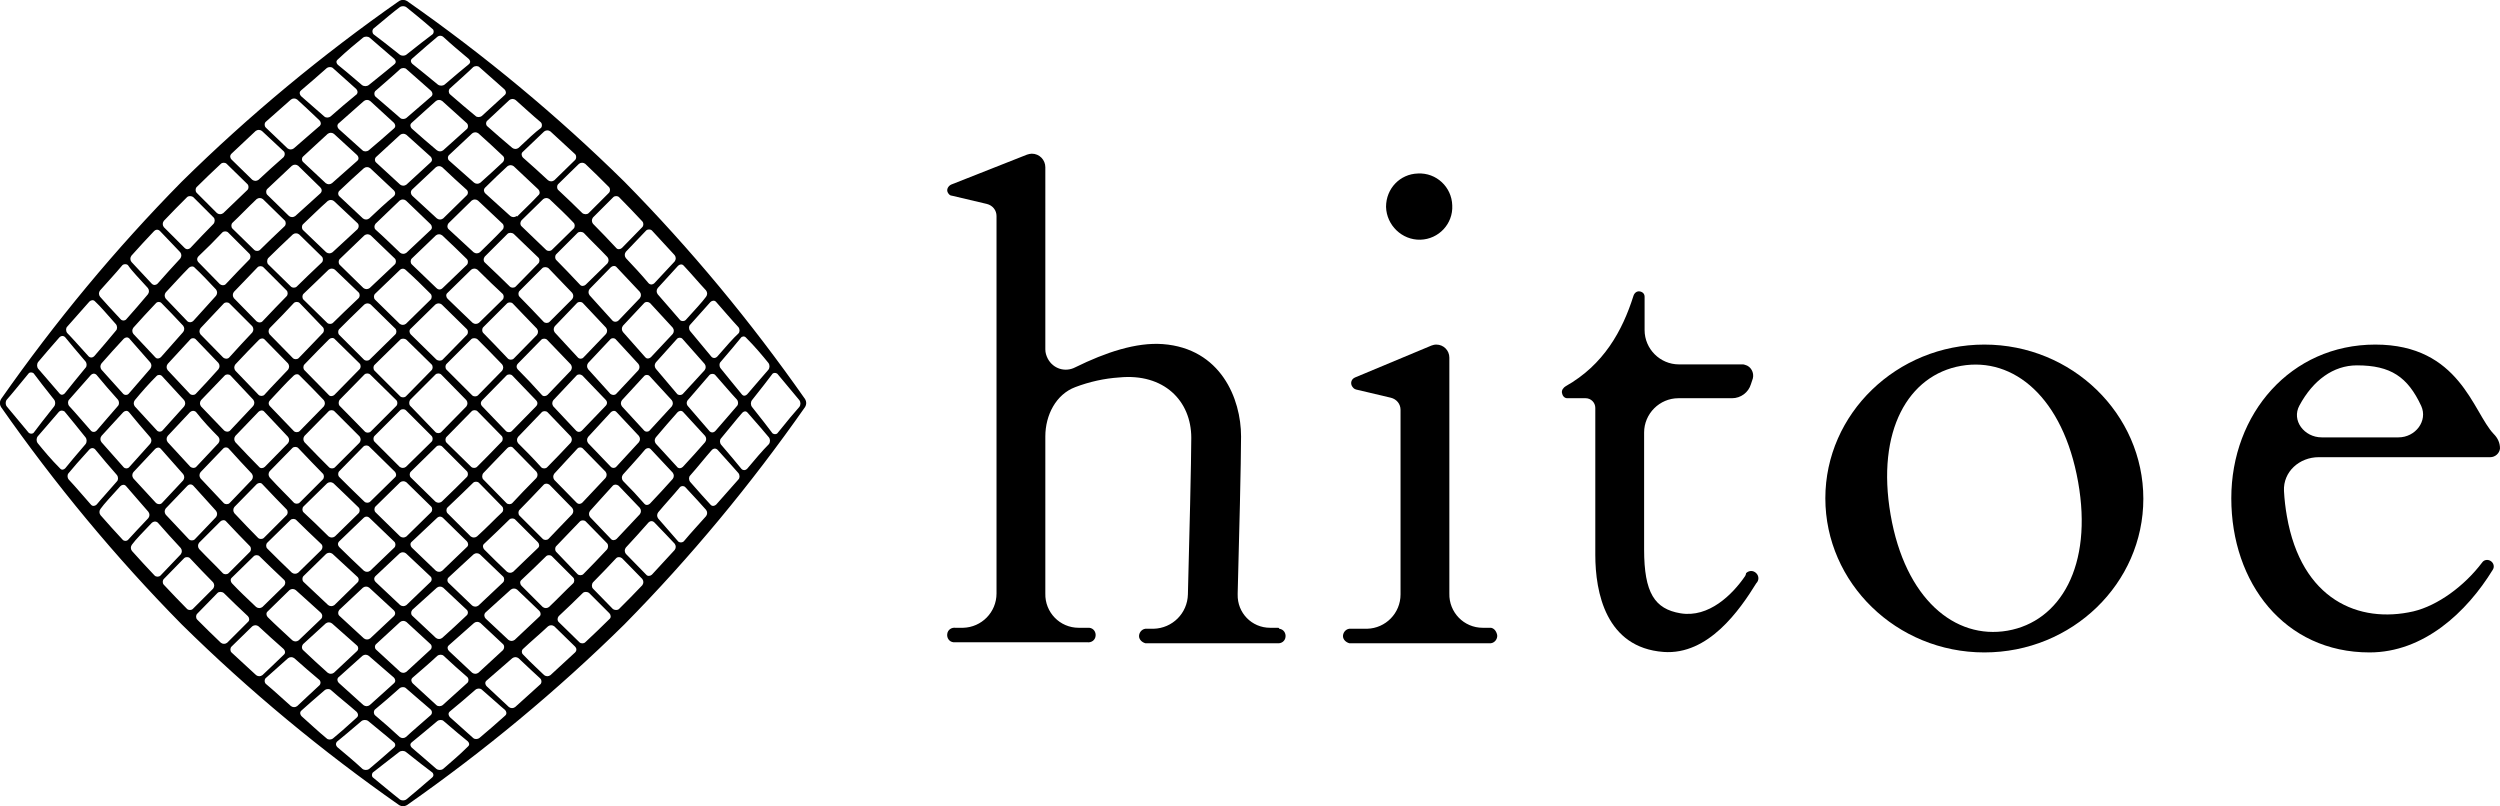 <?xml version="1.0" encoding="utf-8"?>
<!-- Generator: Adobe Illustrator 22.0.1, SVG Export Plug-In . SVG Version: 6.00 Build 0)  -->
<svg version="1.1" id="_1" xmlns="http://www.w3.org/2000/svg" xmlns:xlink="http://www.w3.org/1999/xlink" x="0px" y="0px"
	 viewBox="0 0 517.3 166.8" style="enable-background:new 0 0 517.3 166.8;" xml:space="preserve">
<title>site_logo</title>
<g id="hitoe_logo_type">
	<path d="M264.4,129.9h-1.6c-3.8,0-6.8-3.1-6.7-6.9c0-0.1,0-0.1,0-0.2c0.3-10.9,0.7-27.4,0.7-32.5c0-7.8-4.2-18.2-16.2-19.1
		c-5.5-0.4-11.8,1.7-18.1,4.8c-2.1,1.1-4.6,0.3-5.7-1.8c-0.3-0.6-0.5-1.2-0.5-1.9V34.6c0-1.5-1.2-2.8-2.8-2.8c-0.3,0-0.7,0.1-1,0.2
		l-15.7,6.2c-0.6,0.3-1,1-0.7,1.6c0.2,0.4,0.5,0.7,0.9,0.7l7.2,1.7c1.2,0.3,2,1.3,2,2.5v78.1c0,3.9-3.1,7-6.9,7.1c0,0,0,0,0,0h-1.6
		c-0.8-0.1-1.6,0.4-1.7,1.3c-0.1,0.8,0.4,1.6,1.3,1.7c0.2,0,0.3,0,0.5,0H225c0.8,0.1,1.6-0.4,1.7-1.3c0.1-0.8-0.4-1.6-1.3-1.7
		c-0.2,0-0.3,0-0.5,0h-1.7c-3.9,0-7-3.2-6.9-7.1c0,0,0,0,0,0V90.3c0-4.4,2.2-8.7,6.2-10.2c2.9-1.1,6-1.8,9.1-2
		c9.2-0.9,14.9,4.8,14.9,12.5c0,4.4-0.4,21.3-0.7,32.4c-0.1,3.9-3.2,7-7.1,7.1h-1.7c-0.8,0.1-1.4,0.9-1.3,1.7
		c0.1,0.6,0.6,1.1,1.3,1.3h27.3c0.8,0.1,1.6-0.4,1.7-1.3c0.1-0.8-0.4-1.6-1.3-1.7C264.7,129.9,264.5,129.9,264.4,129.9L264.4,129.9z
		"/>
	<path d="M308.5,129.9h-1.7c-3.9,0-7-3.2-6.9-7.1c0,0,0,0,0,0V74c0-1.5-1.2-2.7-2.7-2.7c-0.4,0-0.7,0.1-1,0.2l-15.8,6.6
		c-0.7,0.3-1,1-0.7,1.7c0.2,0.4,0.5,0.7,0.9,0.8l7.2,1.7c1.2,0.3,2,1.3,2,2.5v38.2c0,3.9-3.1,7-6.9,7.1c0,0,0,0,0,0h-3.7
		c-0.8,0.1-1.4,0.9-1.3,1.7c0.1,0.6,0.6,1.1,1.3,1.3h29.3c0.8-0.1,1.4-0.9,1.3-1.7C309.6,130.5,309.1,130,308.5,129.9L308.5,129.9z"
		/>
	<path d="M293.9,49.6c3.8-0.1,6.8-3.3,6.6-7.1c-0.1-3.8-3.3-6.8-7.1-6.6c-3.7,0.1-6.6,3.1-6.6,6.9C286.9,46.6,290.1,49.7,293.9,49.6
		z"/>
	<path d="M361.1,119.2c-2.6,3.8-7.5,8.7-13.4,7.7c-5.3-0.9-7.5-4.2-7.5-13.2V89.5c0-3.9,3.2-7.1,7.1-7.1l0,0h11.1
		c1.8,0,3.4-1.2,3.9-2.9l0.4-1.2c0.3-1.2-0.4-2.5-1.6-2.8c-0.2-0.1-0.4-0.1-0.6-0.1h-13.1c-3.9,0-7.1-3.2-7.1-7.1c0,0,0,0,0,0v-6.9
		c0-0.6-0.4-1-1-1.1c-0.6-0.1-1.1,0.3-1.3,0.9c-2.3,7.3-6.2,14.3-14,18.7c-0.5,0.3-0.9,0.8-0.8,1.4c0.1,0.6,0.5,1.1,1.1,1.1h3.8
		c1.1,0,2,0.9,2,2v30.4c0,7.8,2.2,19.2,14.1,20.1c9.3,0.7,15.8-8.7,19.2-14.2c0.6-0.6,0.6-1.5,0-2.1s-1.5-0.6-2.1,0
		C361.3,118.8,361.2,119,361.1,119.2z"/>
	<path d="M410.6,71.3c-18.1,0-32.9,14.3-32.9,31.8s14.7,31.9,32.9,31.9s32.9-14.3,32.9-31.8S428.8,71.3,410.6,71.3z M415.4,130.5
		c-10.9,1.9-21.2-6.6-24.2-24s3.7-28.9,14.6-30.8s21.1,6.6,24.2,24S426.3,128.6,415.4,130.5L415.4,130.5z"/>
	<path d="M516,89.8c-4.3-4.5-7-18.5-24.5-18.5s-29.8,14.3-29.8,31.8s11,31.9,28.6,31.9c11.2,0,20.1-8.3,25.5-17.1
		c0.4-0.6,0.2-1.4-0.4-1.8c-0.6-0.4-1.4-0.3-1.8,0.3c-3.7,4.9-9.2,8.9-14.2,10.1c-11.3,2.6-23.2-2.4-26.2-19.7
		c-0.3-1.7-0.5-3.4-0.6-5.2c-0.2-4,3.2-7,7.2-7h35.5c1,0,1.9-0.8,2-1.8C517.3,91.6,516.8,90.6,516,89.8z M496.3,90.5h-15.9
		c-3.6,0-6.3-3.5-4.6-6.6c2.8-5.2,7-8.3,11.9-8.3c7,0,10.5,2.4,13.3,8.4C502.4,87.1,499.8,90.5,496.3,90.5L496.3,90.5z"/>
</g>
<g id="hitoe_logo_mark">
	<path d="M166.6,84.2c0.3-0.5,0.3-1.1,0-1.6c-11.2-16-23.7-31.1-37.4-45c-13.9-13.7-29-26.2-45-37.4c-0.5-0.3-1.1-0.3-1.6,0
		c-16,11.2-31.1,23.7-45,37.4c-13.7,13.9-26.2,29-37.4,45c-0.3,0.5-0.3,1.1,0,1.6c11.2,16,23.7,31.1,37.4,45
		c13.9,13.7,29,26.2,45,37.4c0.5,0.3,1.1,0.3,1.6,0c16-11.2,31.1-23.7,45-37.4C142.9,115.3,155.4,100.2,166.6,84.2z M91.7,159.1
		c-0.4,0.3-1,0.3-1.4,0c-1-0.9-2.8-2.4-5.1-4.4c-0.3-0.3-0.4-0.7-0.1-1c0,0,0.1-0.1,0.1-0.1c1.6-1.3,3.4-2.8,5.3-4.4
		c0.4-0.3,1-0.3,1.3,0c2.2,1.9,4,3.4,5,4.2c0.3,0.3,0.4,0.7,0.1,1c0,0-0.1,0.1-0.1,0.1C95.1,156.2,93.3,157.7,91.7,159.1z
		 M69.8,154.6c-0.3-0.3-0.4-0.7-0.1-1.1c0,0,0.1-0.1,0.1-0.1c1.1-0.9,2.8-2.3,5-4.2c0.4-0.3,1-0.3,1.4,0c1.9,1.6,3.7,3,5.3,4.4
		c0.3,0.2,0.4,0.7,0.1,1c0,0-0.1,0.1-0.1,0.1c-2.3,2-4.1,3.6-5.1,4.4c-0.4,0.3-1,0.3-1.4,0C73.5,157.7,71.7,156.2,69.8,154.6z
		 M7.8,91.7c-0.3-0.4-0.3-1,0-1.4c0.9-1,2.4-2.8,4.4-5.1c0.3-0.3,0.7-0.3,1.1-0.1c0,0,0,0,0.1,0.1c1.3,1.6,2.8,3.4,4.3,5.3
		c0.3,0.4,0.3,1,0,1.4c-1.9,2.2-3.4,4-4.2,5c-0.3,0.3-0.7,0.4-1,0.1c0,0-0.1-0.1-0.1-0.1C10.6,95.1,9.1,93.3,7.8,91.7L7.8,91.7z
		 M12.3,69.8c0.3-0.3,0.7-0.4,1.1-0.1c0,0,0.1,0.1,0.1,0.1c0.9,1.1,2.3,2.8,4.2,5c0.3,0.4,0.3,1,0,1.3c-1.6,1.9-3,3.7-4.3,5.3
		c-0.3,0.3-0.7,0.4-1,0.1c0,0-0.1-0.1-0.1-0.1c-2-2.3-3.5-4.1-4.4-5.1c-0.3-0.4-0.3-1,0-1.4C9.1,73.5,10.6,71.7,12.3,69.8L12.3,69.8
		z M75.1,7.8c0.4-0.3,1-0.3,1.4,0c1,0.9,2.8,2.4,5.1,4.4c0.3,0.3,0.4,0.7,0.1,1c0,0-0.1,0.1-0.1,0.1c-1.6,1.3-3.4,2.8-5.3,4.3
		c-0.4,0.3-1,0.3-1.4,0c-2.2-1.9-4-3.4-5-4.2c-0.3-0.3-0.4-0.7-0.1-1c0,0,0.1-0.1,0.1-0.1C71.7,10.6,73.5,9.1,75.1,7.8L75.1,7.8z
		 M97,12.2c0.3,0.3,0.4,0.7,0.1,1c0,0-0.1,0.1-0.1,0.1c-1.1,0.9-2.8,2.3-5,4.2c-0.4,0.3-1,0.3-1.4,0c-1.9-1.6-3.7-3-5.3-4.3
		c-0.3-0.3-0.4-0.7-0.1-1c0,0,0.1-0.1,0.1-0.1c2.3-2,4.1-3.6,5.1-4.4c0.4-0.4,1-0.4,1.4,0C93.3,9.1,95.1,10.6,97,12.2z M159,75.1
		c0.3,0.4,0.3,1,0,1.4c-0.9,1-2.4,2.8-4.4,5.1c-0.3,0.3-0.7,0.4-1,0.1c0,0-0.1-0.1-0.1-0.1c-1.3-1.6-2.8-3.4-4.4-5.4
		c-0.3-0.4-0.3-1,0-1.3c1.9-2.2,3.4-4,4.2-5c0.2-0.3,0.7-0.4,1-0.1c0,0,0.1,0.1,0.1,0.1C156.2,71.7,157.7,73.5,159,75.1L159,75.1z
		 M154.6,97c-0.3,0.3-0.7,0.4-1.1,0.1c0,0-0.1-0.1-0.1-0.1c-0.9-1.1-2.3-2.8-4.2-5c-0.3-0.4-0.3-1,0-1.3c1.6-1.9,3-3.7,4.4-5.3
		c0.3-0.3,0.7-0.4,1-0.1c0,0,0.1,0.1,0.1,0.1c2,2.3,3.6,4.1,4.4,5.1c0.3,0.4,0.3,1,0,1.4C157.7,93.3,156.2,95.1,154.6,97z
		 M115.1,114.2c-0.3-0.3-0.3-0.9,0-1.2c1.5-1.6,3.2-3.3,4.9-5.1c0.3-0.3,0.9-0.3,1.2,0c0,0,0,0,0,0c1.6,1.6,3,3.1,4.4,4.5
		c0.3,0.3,0.3,0.9,0,1.3c0,0,0,0,0,0c-1.7,1.8-3.3,3.5-4.9,5.1c-0.3,0.3-0.9,0.3-1.2,0c0,0,0,0,0,0L115.1,114.2z M90.1,77.5
		c0.3-0.3,0.9-0.3,1.2,0c0,0,0,0,0,0l5.2,5.3c0.3,0.4,0.3,0.9,0,1.3l-5.2,5.3c-0.3,0.3-0.9,0.3-1.2,0L84.9,84
		c-0.3-0.3-0.3-0.9,0-1.3c0,0,0,0,0,0L90.1,77.5z M92.4,76.5c-0.3-0.3-0.3-0.9,0-1.2l5.1-5.1c0.3-0.3,0.9-0.3,1.3,0c0,0,0,0,0,0
		c1.2,1.2,3,3,5.1,5.2c0.3,0.4,0.3,0.9,0,1.3l-5,5.1c-0.3,0.3-0.9,0.3-1.2,0c0,0,0,0,0,0L92.4,76.5z M91.6,74.4
		c-0.3,0.3-0.9,0.3-1.3,0l-5.3-5.2c-0.3-0.3-0.4-0.9,0-1.2c0,0,0,0,0,0l5.1-5c0.4-0.3,0.9-0.3,1.3,0l5.2,5.1c0.3,0.3,0.3,0.9,0,1.2
		L91.6,74.4z M89.3,75.4c0.3,0.3,0.3,0.9,0,1.2L84,82c-0.3,0.3-0.9,0.3-1.2,0l-5.3-5.3c-0.3-0.3-0.3-0.9,0-1.2c0,0,0,0,0,0l5.3-5.2
		c0.3-0.3,0.9-0.3,1.3,0c0,0,0,0,0,0L89.3,75.4z M76.5,74.4c-0.3,0.3-0.9,0.3-1.2,0c0,0,0,0,0,0l-5.1-5.1c-0.3-0.3-0.3-0.9,0-1.2
		c0,0,0,0,0,0c1.2-1.2,3-3,5.2-5.1c0.4-0.3,0.9-0.3,1.3,0l5.1,5c0.3,0.3,0.3,0.9,0,1.2c0,0,0,0,0,0L76.5,74.4z M74.4,75.2
		c0.3,0.3,0.3,0.9,0,1.2c0,0,0,0,0,0l-5.2,5.3c-0.3,0.3-0.9,0.4-1.2,0c0,0,0,0,0,0l-5-5.1c-0.3-0.3-0.3-0.9,0-1.2
		c2.1-2.2,3.9-4,5.1-5.2c0.3-0.3,0.9-0.4,1.2,0c0,0,0,0,0,0L74.4,75.2z M75.4,77.5c0.3-0.3,0.9-0.3,1.2,0c0,0,0,0,0,0l5.4,5.3
		c0.3,0.3,0.3,0.9,0,1.2l-5.3,5.3c-0.3,0.3-0.9,0.3-1.2,0c0,0,0,0,0,0c-1.1-1.1-2.9-3-5.2-5.3c-0.3-0.3-0.3-0.9,0-1.3
		C72.5,80.5,74.3,78.6,75.4,77.5L75.4,77.5z M74.4,90.3c0.3,0.4,0.3,0.9,0,1.3l-5.1,5.1c-0.3,0.3-0.9,0.3-1.2,0c0,0,0,0,0,0
		c-1.2-1.2-3-3-5.1-5.2c-0.3-0.4-0.3-0.9,0-1.3l5-5.1c0.3-0.3,0.9-0.3,1.2,0c0,0,0,0,0,0C71.5,87.4,73.3,89.2,74.4,90.3L74.4,90.3z
		 M75.2,92.4c0.3-0.3,0.9-0.3,1.2,0l5.3,5.2c0.3,0.3,0.4,0.9,0,1.2c0,0,0,0,0,0l-5.1,5c-0.3,0.3-0.9,0.3-1.2,0
		c-2.2-2.1-4-3.9-5.2-5.1c-0.3-0.3-0.3-0.9,0-1.2c0,0,0,0,0,0L75.2,92.4z M77.5,91.4c-0.3-0.3-0.3-0.9,0-1.2c0,0,0,0,0,0l5.3-5.3
		c0.3-0.3,0.9-0.3,1.2,0c0,0,0,0,0,0l5.3,5.3c0.3,0.3,0.3,0.9,0,1.2c0,0,0,0,0,0L84,96.6c-0.4,0.3-0.9,0.3-1.3,0L77.5,91.4z
		 M90.3,92.4c0.3-0.3,0.9-0.3,1.2,0c0,0,0,0,0,0l5.1,5.1c0.3,0.3,0.3,0.9,0,1.2c0,0,0,0,0,0c-1.2,1.2-3,3-5.2,5.1
		c-0.4,0.3-0.9,0.3-1.3,0l-5.1-5c-0.3-0.3-0.3-0.9,0-1.2c0,0,0,0,0,0L90.3,92.4z M92.4,91.6c-0.3-0.3-0.3-0.9,0-1.2l5.2-5.3
		c0.3-0.3,0.9-0.3,1.2,0c0,0,0,0,0,0l5,5.1c0.3,0.3,0.3,0.9,0,1.2c-2.1,2.2-3.9,4-5.1,5.2c-0.3,0.3-0.9,0.3-1.2,0L92.4,91.6z
		 M99.8,84.1c-0.4-0.4-0.4-0.9,0-1.3l5-5.1c0.3-0.3,0.9-0.3,1.2,0c0,0,0,0,0,0l4.9,5.1c0.4,0.4,0.4,0.9,0,1.3l-5,5.1
		c-0.3,0.3-0.9,0.3-1.2,0c0,0,0,0,0,0L99.8,84.1z M107.2,76.5c-0.4-0.4-0.4-0.9,0-1.3l4.8-4.9c0.3-0.3,0.9-0.3,1.2,0c0,0,0,0,0,0
		l4.9,5.1c0.3,0.4,0.3,0.9,0,1.3l-4.8,5c-0.3,0.3-0.9,0.4-1.2,0c0,0,0,0,0,0C110.4,79.8,108.8,78.1,107.2,76.5L107.2,76.5z
		 M106.3,74.2c-0.3,0.3-0.9,0.3-1.2,0c0,0,0,0,0,0c-2.1-2.2-3.8-4-5.1-5.3c-0.3-0.3-0.3-0.9,0-1.2l4.9-4.9c0.3-0.3,0.9-0.3,1.2,0
		c0,0,0,0,0,0c1.3,1.4,3,3.1,5,5.2c0.3,0.4,0.3,0.9,0,1.3L106.3,74.2z M99.1,66.8c-0.4,0.3-0.9,0.3-1.3,0c-1.3-1.2-3.1-3-5.2-5
		c-0.3-0.3-0.4-0.9,0-1.2c0,0,0,0,0,0l4.9-4.8c0.4-0.3,0.9-0.3,1.3,0c2,2,3.8,3.7,5.2,5c0.3,0.3,0.3,0.9,0,1.2L99.1,66.8z
		 M91.6,59.6c-0.4,0.4-0.9,0.4-1.3,0l-5.1-4.9c-0.3-0.3-0.3-0.9,0-1.2c0,0,0,0,0,0l5-4.8c0.4-0.3,0.9-0.3,1.3,0
		c1.8,1.7,3.5,3.3,5.1,4.9c0.3,0.3,0.3,0.9,0,1.2c0,0,0,0,0,0C94.9,56.4,93.3,58,91.6,59.6L91.6,59.6z M89.1,60.8
		c0.3,0.3,0.3,0.9,0,1.2c0,0,0,0,0,0L84,67c-0.4,0.3-0.9,0.3-1.3,0l-5.1-5c-0.3-0.3-0.3-0.9,0-1.2c0,0,0,0,0,0l5.1-4.9
		c0.4-0.4,0.9-0.4,1.3,0C85.9,57.6,87.6,59.3,89.1,60.8L89.1,60.8z M76.5,59.6c-0.4,0.3-0.9,0.3-1.3,0l-4.9-4.8
		c-0.3-0.3-0.3-0.9,0-1.2c0,0,0,0,0,0l5.1-4.9c0.4-0.3,0.9-0.3,1.3,0c1.7,1.6,3.3,3.2,5,4.8c0.3,0.3,0.3,0.9,0,1.2c0,0,0,0,0,0
		L76.5,59.6z M74.2,60.5c0.3,0.3,0.3,0.9,0,1.2c0,0,0,0,0,0c-2.2,2.1-4,3.8-5.3,5.1c-0.3,0.3-0.9,0.3-1.2,0L62.8,62
		c-0.3-0.3-0.3-0.9,0-1.2c0,0,0,0,0,0c1.4-1.3,3.1-3,5.2-5c0.4-0.3,0.9-0.3,1.3,0L74.2,60.5z M66.8,67.7c0.3,0.3,0.3,0.9,0,1.2
		c-1.2,1.3-3,3.1-5,5.2c-0.3,0.3-0.9,0.3-1.2,0c0,0,0,0,0,0l-4.8-4.9c-0.3-0.4-0.3-0.9,0-1.3c2-2,3.7-3.8,5-5.2
		c0.3-0.3,0.9-0.3,1.2,0c0,0,0,0,0,0L66.8,67.7z M59.6,75.2c0.3,0.4,0.3,0.9,0,1.3c-1.5,1.6-3.2,3.3-4.9,5.2c-0.3,0.3-0.9,0.3-1.2,0
		c0,0,0,0,0,0l-4.8-5c-0.3-0.4-0.3-0.9,0-1.3c1.7-1.8,3.3-3.5,4.9-5.1c0.3-0.3,0.9-0.4,1.2,0c0,0,0,0,0,0L59.6,75.2z M60.8,77.7
		c0.3-0.3,0.9-0.4,1.2,0c0,0,0,0,0,0c1.8,1.8,3.5,3.5,5,5.1c0.3,0.4,0.3,0.9,0,1.3l-5,5.1c-0.3,0.3-0.9,0.3-1.2,0c0,0,0,0,0,0
		l-4.9-5.1c-0.4-0.4-0.4-0.9,0-1.3C57.6,81,59.2,79.2,60.8,77.7z M59.6,90.4c0.3,0.4,0.3,0.9,0,1.3c-1.6,1.6-3.2,3.3-4.8,4.9
		c-0.3,0.3-0.9,0.4-1.2,0c0,0,0,0,0,0c-1.6-1.6-3.2-3.3-4.9-5.1c-0.3-0.4-0.3-0.9,0-1.3l4.8-5c0.3-0.3,0.9-0.4,1.2,0c0,0,0,0,0,0
		L59.6,90.4z M60.5,92.7c0.3-0.3,0.9-0.3,1.2,0c0,0,0,0,0,0c2.1,2.2,3.8,4,5.1,5.3c0.3,0.3,0.3,0.9,0,1.2L62,104
		c-0.3,0.3-0.9,0.3-1.2,0c-1.3-1.4-3.1-3.1-5-5.2c-0.3-0.4-0.3-0.9,0-1.3L60.5,92.7z M67.7,100c0.4-0.3,0.9-0.3,1.3,0
		c1.3,1.2,3.1,3,5.2,5c0.3,0.3,0.3,0.9,0,1.2c0,0,0,0,0,0l-4.9,4.8c-0.4,0.3-0.9,0.3-1.3,0c-2-2-3.8-3.7-5.2-5
		c-0.3-0.3-0.3-0.9,0-1.2c0,0,0,0,0,0L67.7,100z M75.2,107.2c0.4-0.4,0.9-0.4,1.3,0l5.1,4.9c0.3,0.3,0.3,0.9,0,1.2c0,0,0,0,0,0
		l-5,4.8c-0.4,0.3-0.9,0.3-1.3,0c-1.8-1.7-3.5-3.3-5.1-4.9c-0.3-0.3-0.4-0.8,0-1.2c0,0,0,0,0,0L75.2,107.2z M77.7,106
		c-0.3-0.3-0.3-0.9,0-1.2c0,0,0,0,0,0l5.1-5c0.4-0.3,0.9-0.3,1.3,0l5.1,5c0.3,0.3,0.3,0.9,0,1.2c0,0,0,0,0,0l-5.1,5
		c-0.4,0.3-0.9,0.3-1.3,0L77.7,106z M90.4,107.2c0.4-0.4,0.9-0.4,1.3,0c0,0,0,0,0,0l4.9,4.8c0.3,0.3,0.4,0.9,0,1.2c0,0,0,0,0,0
		l-5.1,4.9c-0.4,0.3-0.9,0.3-1.3,0l-5-4.8c-0.3-0.3-0.4-0.9,0-1.2c0,0,0,0,0,0L90.4,107.2z M92.6,106.2c-0.3-0.3-0.3-0.9,0-1.2
		c0,0,0,0,0,0c2.2-2.1,4-3.8,5.3-5.1c0.3-0.3,0.9-0.3,1.2,0l4.8,4.9c0.3,0.3,0.3,0.9,0,1.2c0,0,0,0,0,0c-1.4,1.3-3.1,3.1-5.2,5
		c-0.4,0.3-0.9,0.3-1.3,0L92.6,106.2z M100,99.2c-0.3-0.3-0.3-0.9,0-1.3c1.2-1.3,3-3.1,5-5.2c0.3-0.3,0.9-0.4,1.2,0c0,0,0,0,0,0
		l4.8,4.9c0.3,0.4,0.3,0.9,0,1.3c-2,2-3.7,3.8-5,5.2c-0.3,0.3-0.9,0.3-1.2,0L100,99.2z M107.2,91.7c-0.3-0.4-0.3-0.9,0-1.3l4.9-5.1
		c0.3-0.3,0.9-0.3,1.2,0c0,0,0,0,0,0l4.8,5c0.3,0.4,0.3,0.9,0,1.3c-1.7,1.8-3.3,3.5-4.9,5.1c-0.3,0.3-0.9,0.3-1.2,0c0,0,0,0,0,0
		C110.4,94.9,108.8,93.3,107.2,91.7L107.2,91.7z M119.5,92.8c0.3-0.3,0.8-0.3,1.1,0c0,0,0,0,0,0c1.6,1.6,3.1,3.2,4.7,4.8
		c0.3,0.4,0.3,0.9,0,1.3l-4.8,5.1c-0.3,0.3-0.8,0.4-1.2,0c0,0,0,0,0,0l-4.6-4.7c-0.3-0.4-0.3-0.9,0-1.3
		C116.2,96.4,117.8,94.6,119.5,92.8L119.5,92.8z M121.7,91.7c-0.3-0.4-0.3-0.9,0-1.3l4.7-5.1c0.3-0.3,0.8-0.4,1.1-0.1
		c0,0,0,0,0.1,0.1l4.6,4.9c0.3,0.4,0.3,0.9,0,1.3c-1.6,1.7-3.1,3.4-4.7,5.1c-0.3,0.3-0.8,0.3-1.1,0c0,0,0,0,0,0L121.7,91.7z
		 M120.4,89.1c-0.3,0.3-0.8,0.4-1.2,0c0,0,0,0,0,0l-4.7-5c-0.3-0.4-0.3-0.9,0-1.3l4.8-5.1c0.3-0.3,0.8-0.3,1.2,0c0,0,0,0,0,0l4.8,5
		c0.4,0.4,0.4,0.9,0,1.3L120.4,89.1z M121.7,76.4c-0.3-0.4-0.3-0.9,0-1.3c1.6-1.7,3.1-3.3,4.6-4.9c0.3-0.3,0.8-0.3,1.1,0
		c0,0,0,0,0,0l4.7,5.1c0.3,0.4,0.3,0.9,0,1.3l-4.6,4.9c-0.3,0.3-0.8,0.3-1.2,0c0,0,0,0,0,0C124.8,79.8,123.2,78.1,121.7,76.4
		L121.7,76.4z M120.7,74c-0.3,0.3-0.8,0.3-1.1,0c0,0,0,0,0,0c-1.7-1.8-3.3-3.6-4.8-5.2c-0.3-0.4-0.3-0.9,0-1.3l4.6-4.8
		c0.3-0.3,0.9-0.3,1.2,0c0,0,0,0,0,0l4.8,5.1c0.3,0.4,0.3,0.9,0,1.3L120.7,74z M113.7,66.6c-0.3,0.3-0.9,0.3-1.2,0c0,0,0,0,0,0
		c-1.9-2-3.6-3.8-5-5.2c-0.3-0.3-0.3-0.9,0-1.2l4.7-4.7c0.3-0.3,0.9-0.3,1.3,0c0,0,0,0,0,0c1.4,1.5,3.1,3.2,4.9,5.1
		c0.3,0.4,0.3,0.9,0,1.3L113.7,66.6z M106.7,59.3c-0.3,0.3-0.9,0.3-1.2,0c0,0,0,0,0,0c-1.4-1.4-3.2-3.1-5.2-5
		c-0.3-0.3-0.3-0.8,0-1.2c0,0,0,0,0,0l4.7-4.7c0.3-0.3,0.9-0.3,1.3,0c1.9,1.8,3.6,3.5,5.1,4.9c0.3,0.3,0.3,0.9,0,1.2L106.7,59.3z
		 M99.3,52.2c-0.4,0.3-0.9,0.3-1.3,0l-5.2-4.8c-0.3-0.3-0.3-0.8,0-1.2c0,0,0,0,0,0l4.8-4.7c0.4-0.3,0.9-0.3,1.3,0
		c1.8,1.7,3.5,3.3,5.1,4.8c0.3,0.3,0.3,0.9,0,1.2c0,0,0,0,0,0C102.5,49.1,100.9,50.6,99.3,52.2L99.3,52.2z M91.7,45.2
		c-0.4,0.3-0.9,0.3-1.3,0l-5.1-4.7c-0.3-0.3-0.4-0.8-0.1-1.2c0,0,0,0,0.1-0.1c1.7-1.6,3.3-3.1,4.9-4.6c0.4-0.3,0.9-0.3,1.3,0
		c1.7,1.6,3.4,3.2,5.1,4.7c0.3,0.3,0.3,0.8,0,1.1c0,0,0,0,0,0L91.7,45.2z M89.1,46.4c0.3,0.3,0.4,0.9,0,1.2c0,0,0,0,0,0l-5,4.7
		c-0.4,0.3-0.9,0.3-1.3,0c-1.7-1.6-3.3-3.2-5.1-4.8c-0.3-0.3-0.3-0.8,0-1.2c0,0,0,0,0,0l5-4.8c0.4-0.3,0.9-0.3,1.3,0L89.1,46.4z
		 M76.4,45.2c-0.4,0.3-0.9,0.3-1.3,0l-4.9-4.6c-0.3-0.3-0.3-0.8,0-1.1c0,0,0,0,0,0c1.7-1.6,3.4-3.2,5.1-4.7c0.4-0.3,0.9-0.3,1.3,0
		l4.9,4.6c0.3,0.3,0.4,0.8,0,1.2c0,0,0,0,0,0C79.8,42,78.1,43.6,76.4,45.2z M74,46.2c0.3,0.3,0.3,0.8,0,1.2c0,0,0,0,0,0
		c-1.8,1.7-3.6,3.3-5.2,4.8c-0.4,0.3-0.9,0.3-1.3,0l-4.8-4.6c-0.3-0.3-0.3-0.9,0-1.2c0,0,0,0,0,0c1.6-1.5,3.3-3.2,5.1-4.8
		c0.4-0.3,0.9-0.3,1.3,0L74,46.2z M66.6,53.1c0.3,0.3,0.3,0.9,0,1.2c0,0,0,0,0,0c-2,1.9-3.8,3.6-5.2,5c-0.3,0.3-0.9,0.3-1.2,0
		c0,0,0,0,0,0l-4.7-4.6c-0.3-0.3-0.3-0.9,0-1.3c0,0,0,0,0,0c1.5-1.5,3.2-3.1,5.1-4.9c0.4-0.3,0.9-0.3,1.3,0L66.6,53.1z M59.3,60.1
		c0.3,0.3,0.3,0.9,0,1.2c0,0,0,0,0,0c-1.4,1.4-3.1,3.2-5,5.2c-0.3,0.3-0.8,0.3-1.2,0c0,0,0,0,0,0l-4.7-4.8c-0.3-0.4-0.3-0.9,0-1.3
		c1.8-1.9,3.5-3.6,4.9-5.1c0.3-0.3,0.9-0.3,1.2,0L59.3,60.1z M52.2,67.5c0.3,0.4,0.3,0.9,0,1.3c-1.5,1.6-3.2,3.4-4.8,5.2
		c-0.3,0.3-0.8,0.3-1.2,0c0,0,0,0,0,0l-4.7-4.8c-0.3-0.4-0.3-0.9,0-1.3c1.7-1.8,3.3-3.5,4.8-5.1c0.3-0.3,0.9-0.3,1.2,0c0,0,0,0,0,0
		L52.2,67.5z M45.2,75.1c0.3,0.4,0.3,0.9,0,1.3c-1.5,1.7-3.1,3.4-4.7,5.1c-0.3,0.3-0.9,0.3-1.2,0c0,0,0,0,0,0l-4.6-4.9
		c-0.3-0.4-0.3-0.9,0-1.3l4.7-5.1c0.3-0.3,0.8-0.3,1.1,0c0,0,0,0,0,0L45.2,75.1z M46.5,77.7c0.3-0.3,0.9-0.3,1.2,0c0,0,0,0,0,0
		c1.6,1.7,3.2,3.4,4.7,5c0.3,0.4,0.3,0.9,0,1.3l-4.8,5.1c-0.3,0.3-0.8,0.3-1.2,0c0,0,0,0,0,0l-4.8-5c-0.3-0.4-0.3-0.9,0-1.3
		L46.5,77.7z M45.2,90.4c0.3,0.4,0.3,0.9,0,1.3l-4.6,4.9c-0.3,0.3-0.8,0.3-1.2,0c0,0,0,0,0,0l-4.7-5.1c-0.3-0.4-0.3-0.9,0-1.3
		c1.5-1.6,3.1-3.3,4.6-4.9c0.3-0.3,0.8-0.4,1.2-0.1c0,0,0,0,0.1,0.1C42,87.1,43.6,88.8,45.2,90.4z M46.2,92.8c0.3-0.3,0.8-0.3,1.1,0
		c0,0,0,0,0,0c1.6,1.8,3.3,3.6,4.8,5.2c0.3,0.4,0.3,0.9,0,1.3l-4.6,4.8c-0.3,0.3-0.9,0.3-1.2,0c0,0,0,0,0,0l-4.8-5.1
		c-0.3-0.4-0.3-0.9,0-1.3L46.2,92.8z M53.1,100.2c0.3-0.3,0.9-0.4,1.2,0c0,0,0,0,0,0c1.9,2,3.6,3.8,5,5.2c0.3,0.3,0.3,0.9,0,1.2
		c0,0,0,0,0,0l-4.7,4.7c-0.3,0.3-0.9,0.3-1.2,0c0,0,0,0,0,0c-1.5-1.5-3.1-3.2-4.9-5.1c-0.3-0.4-0.3-0.9,0-1.3L53.1,100.2z
		 M60.1,107.6c0.3-0.3,0.9-0.3,1.2,0c1.4,1.4,3.2,3.1,5.2,5c0.3,0.3,0.3,0.8,0,1.2c0,0,0,0,0,0l-4.8,4.7c-0.4,0.3-0.9,0.3-1.3,0
		c-1.9-1.8-3.6-3.5-5.1-5c-0.3-0.3-0.3-0.9,0-1.2L60.1,107.6z M67.5,114.6c0.4-0.3,0.9-0.3,1.3,0l5.2,4.8c0.3,0.3,0.3,0.8,0,1.1
		c0,0,0,0,0,0l-4.8,4.7c-0.4,0.3-0.9,0.3-1.3,0c-1.8-1.7-3.5-3.3-5.1-4.8c-0.3-0.3-0.3-0.9,0-1.2c0,0,0,0,0,0L67.5,114.6z
		 M75.1,121.6c0.4-0.3,0.9-0.3,1.3,0c1.7,1.6,3.4,3.1,5.1,4.7c0.3,0.3,0.4,0.8,0,1.2c0,0,0,0,0,0l-4.9,4.6c-0.4,0.3-0.9,0.3-1.3,0
		c-1.7-1.6-3.4-3.1-5.1-4.7c-0.3-0.3-0.3-0.8,0-1.2c0,0,0,0,0,0L75.1,121.6z M77.7,120.4c-0.3-0.3-0.4-0.8,0-1.2c0,0,0,0,0,0l5-4.7
		c0.4-0.3,0.9-0.3,1.3,0l5.1,4.8c0.3,0.3,0.3,0.8,0,1.1c0,0,0,0,0,0c-1.7,1.6-3.3,3.2-5,4.8c-0.4,0.3-0.9,0.3-1.3,0L77.7,120.4z
		 M90.4,121.6c0.4-0.3,0.9-0.3,1.3,0l4.9,4.6c0.3,0.3,0.3,0.8,0,1.1c0,0,0,0,0,0c-1.7,1.6-3.4,3.2-5.1,4.7c-0.4,0.3-0.9,0.3-1.3,0
		l-4.9-4.6c-0.3-0.3-0.3-0.8,0-1.2c0,0,0,0,0,0L90.4,121.6z M92.8,120.6c-0.3-0.3-0.3-0.8,0-1.1c0,0,0,0,0,0
		c1.8-1.7,3.6-3.3,5.2-4.8c0.4-0.3,0.9-0.3,1.3,0l4.8,4.6c0.3,0.3,0.3,0.9,0,1.2c0,0,0,0,0,0l-5.1,4.8c-0.4,0.3-0.9,0.3-1.3,0
		L92.8,120.6z M100.2,113.7c-0.3-0.3-0.4-0.9,0-1.2c0,0,0,0,0,0c2-1.9,3.8-3.6,5.2-5c0.3-0.3,0.9-0.3,1.2,0l4.7,4.7
		c0.3,0.3,0.4,0.9,0,1.2c0,0,0,0,0,0c-1.5,1.4-3.2,3.1-5.1,4.9c-0.4,0.3-0.9,0.3-1.3,0C103.4,116.9,101.8,115.3,100.2,113.7
		L100.2,113.7z M107.5,106.7c-0.3-0.3-0.3-0.9,0-1.2c1.4-1.4,3.1-3.2,5-5.2c0.3-0.3,0.8-0.3,1.2,0c0,0,0,0,0,0l4.7,4.8
		c0.3,0.4,0.3,0.9,0,1.3c-1.8,1.9-3.5,3.6-4.9,5.1c-0.3,0.3-0.9,0.3-1.2,0L107.5,106.7z M122.1,107c-0.3-0.4-0.3-0.9,0-1.3
		c1.5-1.7,3.1-3.4,4.7-5.2c0.3-0.3,0.8-0.3,1.2,0c0,0,0,0,0,0l4.4,4.6c0.3,0.4,0.3,0.9,0,1.3c-1.6,1.7-3.2,3.4-4.8,5.1
		c-0.3,0.3-0.9,0.4-1.2,0c0,0,0,0,0,0L122.1,107z M128.9,99.5c-0.3-0.4-0.3-0.9,0-1.3c1.5-1.7,3.1-3.4,4.6-5.2
		c0.3-0.3,0.8-0.4,1.1-0.1c0,0,0,0,0.1,0.1l4.5,4.8c0.3,0.4,0.3,0.9,0,1.3c-1.5,1.7-3.1,3.4-4.7,5.1c-0.3,0.3-0.8,0.4-1.1,0.1
		c0,0,0,0-0.1-0.1C132,102.7,130.5,101.1,128.9,99.5L128.9,99.5z M135.7,91.8c-0.3-0.4-0.3-0.9,0-1.3c1.5-1.8,3-3.5,4.5-5.2
		c0.3-0.3,0.8-0.4,1.1-0.1c0,0,0.1,0.1,0.1,0.1l4.5,4.9c0.3,0.4,0.3,0.9,0,1.3c-1.5,1.7-3,3.4-4.6,5.1c-0.3,0.3-0.8,0.4-1.1,0.1
		c0,0-0.1,0-0.1-0.1L135.7,91.8z M134.4,89.1c-0.3,0.3-0.8,0.3-1.1,0c0,0,0,0,0,0l-4.6-5c-0.3-0.4-0.3-0.9,0-1.3
		c1.6-1.7,3.1-3.4,4.6-5c0.3-0.3,0.8-0.3,1.1,0c0,0,0,0,0,0l4.6,5c0.3,0.4,0.3,0.9,0,1.3L134.4,89.1z M135.7,76.3
		c-0.3-0.4-0.3-0.9,0-1.3l4.4-4.9c0.3-0.3,0.8-0.3,1.1,0c0,0,0,0,0,0l4.6,5.2c0.3,0.4,0.3,0.9,0,1.3c-1.4,1.5-2.9,3.2-4.5,4.9
		c-0.3,0.3-0.8,0.3-1.1,0.1c0,0,0,0-0.1-0.1L135.7,76.3z M134.7,73.9c-0.3,0.3-0.8,0.4-1.1,0.1c0,0,0,0-0.1-0.1
		c-1.5-1.7-3.1-3.5-4.6-5.2c-0.3-0.4-0.3-0.9,0-1.3c1.6-1.7,3-3.2,4.4-4.7c0.3-0.3,0.8-0.3,1.2,0c0,0,0,0,0,0l4.7,5.1
		c0.3,0.4,0.3,0.9,0,1.3L134.7,73.9z M128,66.3c-0.3,0.3-0.8,0.4-1.2,0.1c0,0,0,0-0.1-0.1c-1.6-1.8-3.2-3.5-4.7-5.2
		c-0.3-0.4-0.3-0.9,0-1.3l4.4-4.5c0.3-0.3,0.9-0.4,1.2,0c0,0,0,0,0,0c1.6,1.7,3.2,3.4,4.8,5.1c0.3,0.4,0.3,0.9,0,1.3L128,66.3z
		 M121.2,58.9c-0.3,0.3-0.9,0.4-1.2,0c0,0,0,0,0,0c-1.7-1.8-3.4-3.6-4.9-5.1c-0.3-0.3-0.3-0.9,0-1.2c0,0,0,0,0,0l4.4-4.4
		c0.3-0.3,0.9-0.3,1.3,0c0,0,0,0,0,0c1.5,1.6,3.2,3.2,4.9,5c0.3,0.4,0.3,0.9,0,1.3L121.2,58.9z M114.2,51.7c-0.3,0.3-0.9,0.3-1.2,0
		c0,0,0,0,0,0c-1.6-1.5-3.3-3.2-5.1-4.9c-0.3-0.3-0.3-0.8,0-1.2c0,0,0,0,0,0l4.5-4.4c0.4-0.3,0.9-0.3,1.3,0c1.8,1.7,3.5,3.3,5,4.9
		c0.3,0.3,0.3,0.9,0,1.2L114.2,51.7z M106.9,44.7c-0.4,0.3-0.9,0.3-1.3,0c-1.7-1.5-3.4-3.1-5.2-4.7c-0.3-0.3-0.4-0.8,0-1.2
		c0,0,0,0,0,0c1.6-1.6,3.2-3.1,4.6-4.4c0.4-0.3,0.9-0.3,1.3,0c1.7,1.6,3.4,3.2,5.1,4.8c0.3,0.3,0.4,0.9,0,1.2c0,0,0,0,0,0
		c-1.3,1.4-2.9,2.9-4.4,4.4L106.9,44.7z M99.4,37.8c-0.4,0.3-0.9,0.3-1.3,0c-1.7-1.5-3.5-3.1-5.2-4.6c-0.3-0.3-0.3-0.8,0-1.1
		c0,0,0,0,0,0l4.8-4.5c0.4-0.3,0.9-0.3,1.3,0c1.7,1.5,3.4,3.1,5.1,4.7c0.3,0.3,0.3,0.8,0,1.2c0,0,0,0,0,0
		C102.7,34.8,101.1,36.3,99.4,37.8L99.4,37.8z M91.7,31.1c-0.4,0.3-0.9,0.3-1.3,0c-1.8-1.5-3.5-3-5.2-4.5c-0.3-0.3-0.4-0.8-0.1-1.1
		c0,0,0,0,0.1-0.1c1.8-1.6,3.4-3.1,5-4.5c0.4-0.3,0.9-0.3,1.3,0l5.1,4.6c0.3,0.3,0.3,0.8,0.1,1.1c0,0,0,0-0.1,0.1L91.7,31.1z
		 M89.1,32.4c0.3,0.3,0.4,0.8,0.1,1.1c0,0,0,0-0.1,0.1l-5,4.6c-0.4,0.3-0.9,0.3-1.3,0l-5-4.6c-0.3-0.3-0.3-0.8,0-1.1c0,0,0,0,0,0
		l5-4.6c0.4-0.3,0.9-0.3,1.3,0L89.1,32.4z M76.3,31.1c-0.4,0.3-1,0.3-1.3,0l-4.9-4.4c-0.3-0.3-0.4-0.8-0.1-1.1c0,0,0-0.1,0.1-0.1
		l5.2-4.6c0.4-0.3,0.9-0.3,1.3,0l4.9,4.5c0.3,0.3,0.4,0.8,0.1,1.1c0,0,0,0-0.1,0.1C79.8,28.1,78.1,29.6,76.3,31.1z M73.9,32.1
		c0.3,0.3,0.4,0.8,0.1,1.1c0,0,0,0-0.1,0.1c-1.7,1.5-3.5,3.1-5.2,4.6c-0.4,0.3-0.9,0.3-1.3,0l-4.7-4.4c-0.3-0.3-0.3-0.8,0-1.1
		c0,0,0,0,0,0c1.7-1.6,3.4-3.1,5.1-4.7c0.4-0.3,0.9-0.3,1.3,0L73.9,32.1z M66.3,38.8c0.3,0.3,0.4,0.8,0,1.2c0,0,0,0,0,0
		c-1.8,1.6-3.5,3.2-5.2,4.7c-0.4,0.3-0.9,0.3-1.3,0c-1.6-1.6-3.1-3-4.5-4.4c-0.3-0.3-0.3-0.9,0-1.2c0,0,0,0,0,0
		c1.7-1.6,3.4-3.2,5.1-4.8c0.4-0.3,0.9-0.3,1.3,0L66.3,38.8z M58.9,45.6c0.3,0.3,0.3,0.9,0,1.2c0,0,0,0,0,0
		c-1.8,1.7-3.6,3.4-5.1,4.9c-0.3,0.3-0.9,0.3-1.2,0c0,0,0,0,0,0l-4.5-4.4c-0.3-0.3-0.3-0.9,0-1.2c0,0,0,0,0,0c1.6-1.5,3.2-3.2,5-4.9
		c0.4-0.3,0.9-0.3,1.3,0L58.9,45.6z M46.2,44.1c-0.4,0.3-0.9,0.3-1.3,0l-4.2-4.2c-0.3-0.3-0.3-0.9,0-1.2c1.6-1.6,3.3-3.2,5-4.8
		c0.3-0.3,0.9-0.3,1.2,0l4.3,4.2c0.3,0.3,0.3,0.9,0,1.2c0,0,0,0,0,0C49.5,40.9,47.8,42.6,46.2,44.1z M44.2,45c0.3,0.3,0.3,0.9,0,1.3
		c-1.6,1.6-3.2,3.3-4.8,5c-0.3,0.3-0.8,0.4-1.2,0c0,0,0,0,0,0L33.9,47c-0.3-0.4-0.3-0.9,0-1.3c1.6-1.7,3.2-3.3,4.8-4.9
		c0.3-0.3,0.9-0.3,1.3,0c0,0,0,0,0,0L44.2,45z M46,48.1c0.3-0.3,0.9-0.3,1.2,0c0,0,0,0,0,0l4.4,4.4c0.3,0.3,0.3,0.9,0,1.2
		c0,0,0,0,0,0c-1.5,1.5-3.2,3.3-4.9,5.1c-0.3,0.3-0.8,0.3-1.2,0c0,0,0,0,0,0l-4.4-4.5c-0.4-0.4-0.4-0.9,0-1.3
		C42.8,51.4,44.5,49.7,46,48.1z M44.7,59.9c0.3,0.4,0.3,0.9,0,1.3c-1.5,1.7-3.1,3.4-4.7,5.2c-0.3,0.3-0.8,0.4-1.2,0.1
		c0,0,0,0-0.1-0.1l-4.4-4.6c-0.3-0.4-0.3-0.9,0-1.3c1.6-1.7,3.2-3.5,4.8-5.1c0.3-0.3,0.9-0.4,1.2,0c0,0,0,0,0,0
		C41.7,56.7,43.2,58.3,44.7,59.9z M37.9,67.4c0.3,0.4,0.3,0.9,0,1.3c-1.5,1.7-3.1,3.5-4.6,5.2c-0.3,0.3-0.8,0.4-1.1,0.1
		c0,0,0,0-0.1-0.1l-4.5-4.8c-0.3-0.4-0.3-0.9,0-1.3c1.5-1.7,3.1-3.4,4.7-5.1c0.3-0.3,0.8-0.3,1.1,0c0,0,0,0,0,0
		C34.8,64.1,36.3,65.7,37.9,67.4z M31.1,75c0.3,0.4,0.3,0.9,0,1.3l-4.5,5.2c-0.3,0.3-0.8,0.3-1.1,0c0,0,0,0,0,0L21,76.5
		c-0.3-0.4-0.3-0.9,0-1.3c1.5-1.7,3-3.4,4.6-5.1c0.3-0.3,0.8-0.4,1.1-0.1c0,0,0.1,0,0.1,0.1L31.1,75z M32.4,77.8
		c0.3-0.3,0.8-0.3,1.1,0c0,0,0,0,0,0l4.6,5c0.3,0.4,0.3,0.9,0,1.3l-4.5,5c-0.3,0.3-0.8,0.3-1.1,0c0,0,0,0,0,0
		c-1.6-1.7-3.1-3.4-4.6-5c-0.3-0.4-0.3-0.9,0-1.3C29.3,81.1,30.8,79.4,32.4,77.8z M31.1,90.5c0.3,0.4,0.3,0.9,0,1.3l-4.4,4.9
		c-0.3,0.3-0.8,0.3-1.1,0c0,0,0,0,0,0l-4.6-5.2c-0.3-0.4-0.3-0.9,0-1.3c1.4-1.5,2.9-3.2,4.5-4.9c0.3-0.3,0.8-0.4,1.1-0.1
		c0,0,0,0,0.1,0.1C28.1,87,29.6,88.8,31.1,90.5z M32.1,92.9c0.3-0.3,0.8-0.4,1.1-0.1c0,0,0,0,0.1,0.1c1.5,1.7,3.1,3.5,4.6,5.2
		c0.3,0.4,0.3,0.9,0,1.3l-4.4,4.7c-0.3,0.3-0.8,0.3-1.2,0c0,0,0,0,0,0c-1.6-1.7-3.1-3.4-4.7-5.1c-0.3-0.4-0.3-0.9,0-1.3
		C29,96.2,30.5,94.6,32.1,92.9L32.1,92.9z M38.8,100.5c0.3-0.3,0.8-0.4,1.2,0c0,0,0,0,0,0c1.6,1.8,3.2,3.5,4.7,5.2
		c0.3,0.4,0.3,0.9,0,1.3l-4.4,4.6c-0.3,0.3-0.9,0.3-1.2,0c0,0,0,0,0,0c-1.6-1.7-3.2-3.4-4.8-5.1c-0.3-0.4-0.3-0.9,0-1.3L38.8,100.5z
		 M45.6,107.9c0.3-0.3,0.9-0.4,1.2,0c0,0,0,0,0,0c1.7,1.8,3.4,3.6,4.9,5.1c0.3,0.3,0.3,0.9,0,1.2c0,0,0,0,0,0l-4.4,4.4
		c-0.3,0.3-0.9,0.3-1.2,0c0,0,0,0,0,0c-1.5-1.6-3.2-3.2-4.9-5c-0.3-0.4-0.3-0.9,0-1.3C42.5,111,44,109.5,45.6,107.9z M52.5,115.1
		c0.3-0.3,0.9-0.3,1.2,0c0,0,0,0,0,0c1.5,1.5,3.3,3.2,5.1,4.9c0.3,0.3,0.3,0.8,0,1.2c0,0,0,0,0,0l-4.5,4.4c-0.4,0.3-0.9,0.3-1.3,0
		c-1.8-1.7-3.5-3.3-5-4.9c-0.3-0.3-0.4-0.9,0-1.2c0,0,0,0,0,0L52.5,115.1z M59.9,122.1c0.4-0.3,0.9-0.3,1.3,0
		c1.7,1.5,3.4,3.1,5.2,4.7c0.3,0.3,0.4,0.8,0.1,1.2c0,0,0,0-0.1,0.1l-4.6,4.4c-0.4,0.3-0.9,0.3-1.3,0c-1.7-1.6-3.5-3.2-5.1-4.8
		c-0.3-0.3-0.4-0.9,0-1.2c0,0,0,0,0,0L59.9,122.1z M67.4,129c0.4-0.3,0.9-0.3,1.3,0l5.2,4.6c0.3,0.3,0.3,0.8,0,1.1c0,0,0,0,0,0
		l-4.8,4.5c-0.4,0.3-0.9,0.3-1.3,0c-1.7-1.5-3.4-3.1-5.1-4.7c-0.3-0.3-0.3-0.8,0-1.2c0,0,0,0,0,0L67.4,129z M75,135.7
		c0.4-0.3,0.9-0.3,1.3,0l5.2,4.5c0.3,0.3,0.4,0.8,0.1,1.1c0,0,0,0-0.1,0.1c-1.8,1.6-3.4,3.1-5,4.5c-0.4,0.3-0.9,0.3-1.3,0l-5.1-4.6
		c-0.3-0.3-0.4-0.8-0.1-1.1c0,0,0-0.1,0.1-0.1L75,135.7z M77.8,134.4c-0.3-0.3-0.3-0.8,0-1.1c0,0,0,0,0,0l5-4.6
		c0.4-0.3,0.9-0.3,1.3,0l5,4.6c0.3,0.3,0.3,0.8,0,1.1c0,0,0,0,0,0l-5,4.6c-0.4,0.3-0.9,0.3-1.3,0L77.8,134.4z M90.5,135.7
		c0.4-0.3,1-0.3,1.3,0c1.7,1.6,3.4,3.1,4.9,4.4c0.3,0.3,0.3,0.8,0.1,1.1c0,0,0,0-0.1,0.1l-5.1,4.6c-0.4,0.3-1,0.3-1.3,0l-4.9-4.5
		c-0.3-0.3-0.4-0.8-0.1-1.1c0,0,0.1-0.1,0.1-0.1C87,138.8,88.8,137.3,90.5,135.7z M92.9,134.7c-0.3-0.3-0.4-0.8-0.1-1.1
		c0,0,0,0,0.1-0.1l5.2-4.6c0.4-0.3,0.9-0.3,1.3,0l4.7,4.4c0.3,0.3,0.3,0.8,0,1.2c0,0,0,0,0,0c-1.7,1.6-3.4,3.1-5.1,4.7
		c-0.4,0.3-0.9,0.3-1.3,0L92.9,134.7z M100.5,128c-0.3-0.3-0.4-0.8-0.1-1.2c0,0,0,0,0.1-0.1c1.8-1.6,3.5-3.2,5.2-4.7
		c0.4-0.3,0.9-0.3,1.3,0l4.6,4.4c0.3,0.3,0.4,0.9,0,1.2c0,0,0,0,0,0c-1.7,1.6-3.4,3.2-5.1,4.8c-0.4,0.3-0.9,0.3-1.3,0L100.5,128z
		 M107.9,121.2c-0.3-0.3-0.4-0.9,0-1.2c0,0,0,0,0,0c1.8-1.7,3.6-3.4,5.1-4.9c0.3-0.3,0.9-0.3,1.2,0l4.4,4.4c0.3,0.3,0.3,0.9,0,1.2
		c0,0,0,0,0,0c-1.6,1.5-3.2,3.2-5,4.9c-0.4,0.3-0.9,0.3-1.3,0L107.9,121.2z M120.6,122.7c0.3-0.3,0.9-0.3,1.3,0c0,0,0,0,0,0l4.2,4.2
		c0.3,0.3,0.4,0.9,0,1.2c0,0,0,0,0,0c-1.6,1.6-3.3,3.2-5,4.8c-0.3,0.3-0.9,0.3-1.2,0l-4.3-4.2c-0.3-0.3-0.3-0.8,0-1.2c0,0,0,0,0,0
		C117.3,125.9,119,124.3,120.6,122.7z M122.7,121.8c-0.3-0.3-0.3-0.9,0-1.3c0,0,0,0,0,0c1.6-1.6,3.2-3.3,4.8-5
		c0.3-0.3,0.8-0.3,1.2,0c0,0,0,0,0,0c1.8,1.8,3.2,3.3,4.2,4.3c0.3,0.4,0.3,0.9,0,1.3c-1.6,1.7-3.2,3.3-4.8,4.9
		c-0.3,0.3-0.9,0.3-1.3,0c0,0,0,0,0,0L122.7,121.8z M129.5,114.6c-0.3-0.4-0.3-0.9,0-1.3c1.6-1.7,3.1-3.4,4.7-5.2
		c0.3-0.3,0.8-0.4,1.2,0c0,0,0,0,0,0c1.8,1.9,3.3,3.4,4.2,4.4c0.3,0.4,0.3,0.9,0,1.3c-1.6,1.7-3.1,3.4-4.7,5.1
		c-0.3,0.3-0.9,0.4-1.2,0c0,0,0,0,0,0L129.5,114.6z M136.2,107.3c-0.3-0.4-0.3-0.9,0-1.3c1.5-1.8,3.1-3.5,4.5-5.2
		c0.3-0.3,0.8-0.3,1.1,0c0,0,0,0,0,0c1.9,2,3.4,3.7,4.3,4.7c0.3,0.4,0.3,0.9,0,1.3c-1.5,1.7-3.1,3.4-4.6,5.2
		c-0.3,0.3-0.8,0.3-1.1,0.1c0,0,0,0-0.1-0.1L136.2,107.3z M142.8,99.7c-0.3-0.4-0.3-1,0-1.3c1.6-1.8,3-3.6,4.5-5.3
		c0.3-0.3,0.7-0.4,1.1-0.1c0,0,0.1,0.1,0.1,0.1c2,2.2,3.5,3.9,4.3,4.8c0.3,0.4,0.3,1,0,1.3c-1.5,1.7-3,3.4-4.6,5.2
		c-0.3,0.3-0.8,0.4-1.1,0.1c0,0-0.1-0.1-0.1-0.1C146.1,103.4,144.6,101.8,142.8,99.7z M148,89.2c-0.3,0.3-0.7,0.4-1.1,0.1
		c0,0-0.1-0.1-0.1-0.1l-4.4-5.1c-0.4-0.4-0.4-1,0-1.4l4.4-5.1c0.3-0.3,0.8-0.3,1.1-0.1c0,0,0,0,0.1,0.1c1.6,1.8,3.1,3.6,4.5,5.1
		c0.3,0.4,0.3,1,0,1.3C151.1,85.6,149.6,87.4,148,89.2z M148.4,73.8c-0.3,0.3-0.7,0.4-1.1,0.1c0,0-0.1-0.1-0.1-0.1
		c-1.4-1.7-2.9-3.5-4.4-5.3c-0.3-0.4-0.3-1,0-1.3c1.9-2.1,3.3-3.7,4.2-4.7c0.3-0.3,0.8-0.4,1.1-0.1c0,0,0,0,0.1,0.1
		c1.6,1.8,3.1,3.6,4.6,5.2c0.3,0.4,0.3,1,0,1.3C151.8,69.9,150.3,71.6,148.4,73.8z M141.9,66.2c-0.3,0.3-0.8,0.3-1.1,0.1
		c0,0,0,0-0.1-0.1c-1.5-1.7-3-3.5-4.6-5.3c-0.3-0.4-0.3-0.9,0-1.3l4.2-4.6c0.3-0.3,0.8-0.4,1.1-0.1c0,0,0,0,0.1,0.1
		c1.6,1.7,3.1,3.5,4.6,5.1c0.3,0.4,0.3,0.9,0,1.3C145.3,62.5,143.8,64.1,141.9,66.2L141.9,66.2z M135.4,58.6c-0.3,0.3-0.8,0.4-1.2,0
		c0,0,0,0,0,0c-1.5-1.8-3.1-3.5-4.7-5.2c-0.3-0.4-0.3-0.9,0-1.3l4.2-4.4c0.3-0.3,0.9-0.3,1.2,0c0,0,0,0,0,0c1.6,1.7,3.1,3.4,4.7,5.1
		c0.3,0.4,0.3,0.9,0,1.3L135.4,58.6z M128.7,51.3c-0.3,0.3-0.9,0.4-1.2,0c0,0,0,0,0,0c-1.6-1.7-3.2-3.4-4.8-5
		c-0.3-0.4-0.3-0.9,0-1.3l4.2-4.2c0.3-0.3,0.9-0.3,1.2,0c1.6,1.6,3.2,3.3,4.8,5c0.3,0.3,0.3,0.9,0,1.2L128.7,51.3z M121.8,44.1
		c-0.3,0.3-0.9,0.3-1.3,0c-1.6-1.6-3.3-3.2-5-4.8c-0.3-0.3-0.3-0.9,0-1.2c0,0,0,0,0,0c1.8-1.8,3.3-3.2,4.3-4.2
		c0.4-0.3,0.9-0.3,1.3,0c1.7,1.6,3.3,3.2,4.9,4.8c0.3,0.3,0.3,0.9,0,1.2c0,0,0,0,0,0L121.8,44.1z M114.7,37.3
		c-0.4,0.3-0.9,0.3-1.3,0c-1.7-1.6-3.4-3.1-5.2-4.7c-0.3-0.3-0.4-0.9,0-1.2c0,0,0,0,0,0l4.4-4.2c0.4-0.3,0.9-0.3,1.3,0
		c1.7,1.6,3.4,3.1,5.1,4.7c0.3,0.3,0.3,0.9,0,1.2c0,0,0,0,0,0L114.7,37.3z M107.3,30.6c-0.4,0.3-0.9,0.3-1.3,0
		c-1.8-1.5-3.5-3-5.2-4.5c-0.3-0.3-0.3-0.8,0-1.1c0,0,0,0,0,0l4.6-4.3c0.4-0.3,0.9-0.3,1.3,0c1.7,1.5,3.4,3.1,5.2,4.6
		c0.3,0.3,0.3,0.8,0.1,1.1c0,0,0,0-0.1,0.1C110.8,27.3,109.2,28.8,107.3,30.6z M99.7,24c-0.4,0.3-1,0.3-1.3,0
		c-1.8-1.5-3.6-3-5.3-4.5c-0.3-0.3-0.3-0.8-0.1-1.1c0,0,0,0,0.1-0.1c2.2-2,3.9-3.5,4.8-4.4c0.4-0.3,1-0.3,1.3,0l5.2,4.6
		c0.3,0.3,0.4,0.8,0.1,1.1c0,0,0,0-0.1,0.1L99.7,24z M89.2,18.8c0.3,0.3,0.4,0.8,0.1,1.1c0,0-0.1,0.1-0.1,0.1l-5.1,4.4
		c-0.4,0.3-1,0.3-1.3,0c-1.8-1.6-3.5-3-5.1-4.4c-0.3-0.3-0.3-0.8-0.1-1.1c0,0,0,0,0.1-0.1c1.8-1.6,3.6-3.1,5.1-4.5
		c0.4-0.3,1-0.3,1.3,0L89.2,18.8z M67.6,14.1c0.4-0.3,1-0.3,1.3,0l4.8,4.3c0.3,0.3,0.4,0.8,0.1,1.1c0,0,0,0.1-0.1,0.1
		c-1.7,1.4-3.5,2.9-5.3,4.5c-0.4,0.3-1,0.3-1.3,0l-4.8-4.2c-0.3-0.3-0.4-0.8-0.1-1.1c0,0,0.1-0.1,0.1-0.1
		C64.2,17.1,65.9,15.6,67.6,14.1z M60.2,20.6c0.4-0.3,0.9-0.3,1.3,0c1,0.9,2.6,2.4,4.6,4.3c0.3,0.3,0.4,0.8,0.1,1.1
		c0,0,0,0.1-0.1,0.1c-1.7,1.5-3.5,3-5.3,4.6c-0.4,0.3-0.9,0.3-1.3,0L55,26.4c-0.3-0.3-0.3-0.8-0.1-1.1c0,0,0,0,0.1-0.1
		C56.8,23.6,58.5,22.1,60.2,20.6z M52.9,27.1c0.4-0.3,0.9-0.3,1.3,0l4.5,4.2c0.3,0.3,0.3,0.8,0,1.2c0,0,0,0,0,0
		c-1.7,1.5-3.5,3.1-5.2,4.7c-0.4,0.3-0.9,0.3-1.3,0l-4.3-4.2c-0.3-0.3-0.4-0.8,0-1.2c0,0,0,0,0,0C49.5,30.3,51.2,28.7,52.9,27.1z
		 M37.3,52.2c0.3,0.4,0.3,0.9,0,1.3c-1.6,1.7-3.1,3.4-4.7,5.2c-0.3,0.3-0.8,0.4-1.2,0c0,0,0,0,0,0l-4.2-4.5c-0.3-0.4-0.3-0.9,0-1.3
		c1.5-1.7,3.1-3.4,4.7-5.1c0.3-0.3,0.8-0.4,1.2,0c0,0,0,0,0,0L37.3,52.2z M30.6,59.6c0.3,0.4,0.3,0.9,0,1.3c-1.5,1.8-3,3.5-4.5,5.2
		c-0.3,0.3-0.8,0.3-1.1,0c0,0,0,0,0,0c-1.9-2-3.4-3.7-4.3-4.7c-0.3-0.4-0.3-0.9,0-1.3c1.5-1.7,3.1-3.4,4.6-5.2
		c0.3-0.3,0.8-0.3,1.1-0.1c0,0,0,0,0.1,0.1C27.3,56.1,28.8,57.6,30.6,59.6L30.6,59.6z M24,67.1c0.3,0.4,0.3,1,0,1.3
		c-1.5,1.8-3,3.6-4.5,5.3c-0.3,0.3-0.7,0.4-1.1,0.1c0,0-0.1-0.1-0.1-0.1c-2-2.2-3.5-3.9-4.4-4.8c-0.3-0.4-0.3-1,0-1.3
		c1.5-1.7,3-3.4,4.6-5.2c0.3-0.3,0.8-0.4,1.1-0.1c0,0,0.1,0.1,0.1,0.1C20.8,63.4,22.2,65.1,24,67.1z M18.8,77.6
		c0.3-0.3,0.7-0.4,1.1-0.1c0,0,0.1,0.1,0.1,0.1c1.3,1.6,2.8,3.3,4.4,5.1c0.3,0.4,0.3,1,0,1.3c-1.6,1.8-3,3.5-4.4,5.1
		c-0.3,0.3-0.7,0.4-1.1,0.1c0,0-0.1-0.1-0.1-0.1c-1.6-1.8-3.1-3.6-4.5-5.1c-0.3-0.4-0.3-1,0-1.3L18.8,77.6z M18.5,93
		c0.3-0.3,0.7-0.4,1.1-0.1c0,0,0.1,0.1,0.1,0.1c1.4,1.7,2.9,3.5,4.5,5.3c0.3,0.4,0.3,1,0,1.3c-1.8,2.1-3.3,3.7-4.2,4.8
		c-0.3,0.3-0.8,0.4-1.1,0.1c0,0-0.1-0.1-0.1-0.1c-1.6-1.8-3.1-3.6-4.6-5.2c-0.3-0.4-0.3-1,0-1.3C15,96.9,16.5,95.2,18.5,93z
		 M24.9,100.6c0.3-0.3,0.8-0.4,1.1-0.1c0,0,0,0,0.1,0.1c1.5,1.7,3,3.5,4.6,5.3c0.3,0.4,0.3,0.9,0,1.3c-1.8,1.9-3.3,3.5-4.2,4.5
		c-0.3,0.3-0.8,0.3-1.1,0c0,0,0,0,0,0c-1.6-1.7-3.1-3.4-4.6-5.1c-0.3-0.4-0.3-0.9,0-1.3C21.5,104.3,23,102.7,24.9,100.6L24.9,100.6z
		 M31.4,108.2c0.3-0.3,0.8-0.4,1.2-0.1c0,0,0,0,0.1,0.1c1.5,1.7,3.1,3.5,4.7,5.2c0.3,0.4,0.3,0.9,0,1.3l-4.2,4.4
		c-0.3,0.3-0.9,0.3-1.2,0c0,0,0,0,0,0c-1.6-1.7-3.2-3.4-4.7-5.1c-0.3-0.4-0.3-0.9,0-1.3C28.1,111.6,29.6,110.1,31.4,108.2
		L31.4,108.2z M38.1,115.5c0.3-0.3,0.9-0.3,1.2,0c0,0,0,0,0,0c1.6,1.7,3.2,3.4,4.8,5c0.3,0.4,0.3,0.9,0,1.3l-4.2,4.2
		c-0.3,0.3-0.9,0.3-1.2,0c-1.6-1.6-3.2-3.3-4.8-5c-0.3-0.3-0.3-0.9,0-1.2L38.1,115.5z M45,122.7c0.3-0.3,0.9-0.3,1.3,0c0,0,0,0,0,0
		c1.6,1.6,3.3,3.2,5,4.8c0.3,0.3,0.4,0.9,0,1.2c0,0,0,0,0,0L47,133c-0.4,0.3-0.9,0.3-1.3,0c-1.7-1.6-3.3-3.2-4.9-4.8
		c-0.3-0.3-0.3-0.9,0-1.2L45,122.7z M52.2,129.6c0.4-0.3,0.9-0.3,1.3,0c1.7,1.6,3.4,3.1,5.2,4.7c0.3,0.3,0.4,0.8,0.1,1.1
		c0,0,0,0-0.1,0.1c-1.9,1.8-3.4,3.3-4.4,4.2c-0.4,0.3-0.9,0.3-1.3,0c-1.7-1.6-3.4-3.1-5.1-4.7c-0.3-0.3-0.3-0.9,0-1.2c0,0,0,0,0,0
		L52.2,129.6z M59.6,136.2c0.4-0.3,0.9-0.3,1.3,0c1.7,1.5,3.5,3.1,5.2,4.5c0.3,0.3,0.3,0.8,0,1.1c0,0,0,0,0,0
		c-2,1.9-3.7,3.4-4.6,4.3c-0.4,0.3-0.9,0.3-1.3,0c-1.7-1.5-3.4-3.1-5.2-4.6c-0.3-0.3-0.3-0.8-0.1-1.1c0,0,0,0,0.1-0.1L59.6,136.2z
		 M67.2,142.8c0.4-0.3,1-0.3,1.3,0c1.8,1.6,3.6,3,5.3,4.5c0.3,0.3,0.4,0.8,0.1,1.1c0,0-0.1,0.1-0.1,0.1c-2.2,2-3.9,3.5-4.9,4.3
		c-0.4,0.3-1,0.3-1.3,0c-1.7-1.4-3.4-3-5.2-4.6c-0.3-0.3-0.4-0.8-0.1-1.1c0,0,0.1-0.1,0.1-0.1C63.4,146.1,65.1,144.6,67.2,142.8
		L67.2,142.8z M77.6,148c-0.3-0.3-0.3-0.8-0.1-1.1c0,0,0,0,0.1-0.1c1.6-1.3,3.3-2.8,5.1-4.4c0.4-0.3,1-0.3,1.3,0
		c1.8,1.6,3.5,3,5.1,4.4c0.3,0.3,0.4,0.7,0.1,1.1c0,0-0.1,0.1-0.1,0.1c-1.8,1.6-3.6,3.1-5.1,4.5c-0.4,0.3-0.9,0.3-1.3,0
		C81.2,151.1,79.5,149.6,77.6,148z M99.2,152.7c-0.4,0.3-1,0.3-1.3,0c-1-0.9-2.7-2.4-4.8-4.3c-0.3-0.3-0.4-0.8-0.1-1.1
		c0,0,0.1-0.1,0.1-0.1c1.7-1.4,3.5-2.9,5.3-4.5c0.4-0.3,1-0.3,1.3,0c2.1,1.8,3.7,3.3,4.8,4.2c0.3,0.3,0.4,0.8,0.1,1.1
		c0,0,0,0-0.1,0.1C102.7,149.7,100.9,151.3,99.2,152.7z M106.6,146.3c-0.4,0.3-0.9,0.3-1.3,0l-4.6-4.3c-0.3-0.3-0.4-0.8-0.1-1.1
		c0,0,0,0,0.1-0.1c1.7-1.5,3.5-3,5.3-4.6c0.4-0.3,0.9-0.3,1.3,0c1.9,1.8,3.5,3.3,4.5,4.2c0.3,0.3,0.3,0.8,0.1,1.1c0,0,0,0-0.1,0.1
		C110,143.2,108.3,144.8,106.6,146.3z M113.9,139.7c-0.4,0.3-0.9,0.3-1.3,0c-1-1-2.6-2.4-4.4-4.3c-0.3-0.3-0.3-0.8,0-1.1
		c0,0,0,0,0,0c1.7-1.6,3.5-3.1,5.2-4.7c0.4-0.3,0.9-0.3,1.3,0l4.3,4.2c0.3,0.3,0.4,0.8,0,1.2c0,0,0,0,0,0
		C117.3,136.6,115.6,138.1,113.9,139.7z M160.9,89.6c-0.2,0.3-0.7,0.3-1,0.1c0,0-0.1-0.1-0.1-0.1c-0.8-1.1-2.3-3-4.2-5.4
		c-0.3-0.4-0.3-1,0-1.4c1.9-2.4,3.4-4.3,4.2-5.4c0.2-0.3,0.7-0.3,1-0.1c0,0,0.1,0.1,0.1,0.1c2,2.4,3.6,4.3,4.5,5.4
		c0.3,0.4,0.3,1,0,1.4C164.5,85.2,162.9,87.1,160.9,89.6L160.9,89.6z M82.7,1.5c0.4-0.3,1-0.3,1.4,0c1.1,0.9,3,2.4,5.4,4.5
		c0.3,0.2,0.3,0.7,0.1,1c0,0-0.1,0.1-0.1,0.1c-1.1,0.8-3,2.3-5.4,4.2c-0.4,0.3-1,0.3-1.4,0c-2.4-1.9-4.3-3.4-5.4-4.2
		C77,6.8,77,6.3,77.2,6c0,0,0.1-0.1,0.1-0.1C79.7,3.9,81.6,2.3,82.7,1.5z M5.9,77.3c0.2-0.3,0.7-0.3,1-0.1c0,0,0.1,0.1,0.1,0.1
		c0.8,1.1,2.3,3,4.2,5.4c0.3,0.4,0.3,1,0,1.4c-1.9,2.4-3.4,4.3-4.2,5.4c-0.2,0.3-0.7,0.3-1,0.1c0,0-0.1-0.1-0.1-0.1
		c-2-2.4-3.6-4.3-4.5-5.4c-0.3-0.4-0.3-1,0-1.4C2.4,81.6,3.9,79.7,5.9,77.3z M84.1,165.4c-0.4,0.3-1,0.3-1.4,0
		c-1.1-0.9-3-2.4-5.5-4.5c-0.3-0.2-0.3-0.7-0.1-1c0,0,0.1-0.1,0.1-0.1c1.1-0.9,3-2.3,5.4-4.2c0.4-0.3,1-0.3,1.4,0
		c2.4,1.9,4.3,3.4,5.4,4.2c0.3,0.2,0.4,0.7,0.1,1c0,0-0.1,0.1-0.1,0.1C87.1,162.9,85.2,164.5,84.1,165.4z"/>
</g>
</svg>
